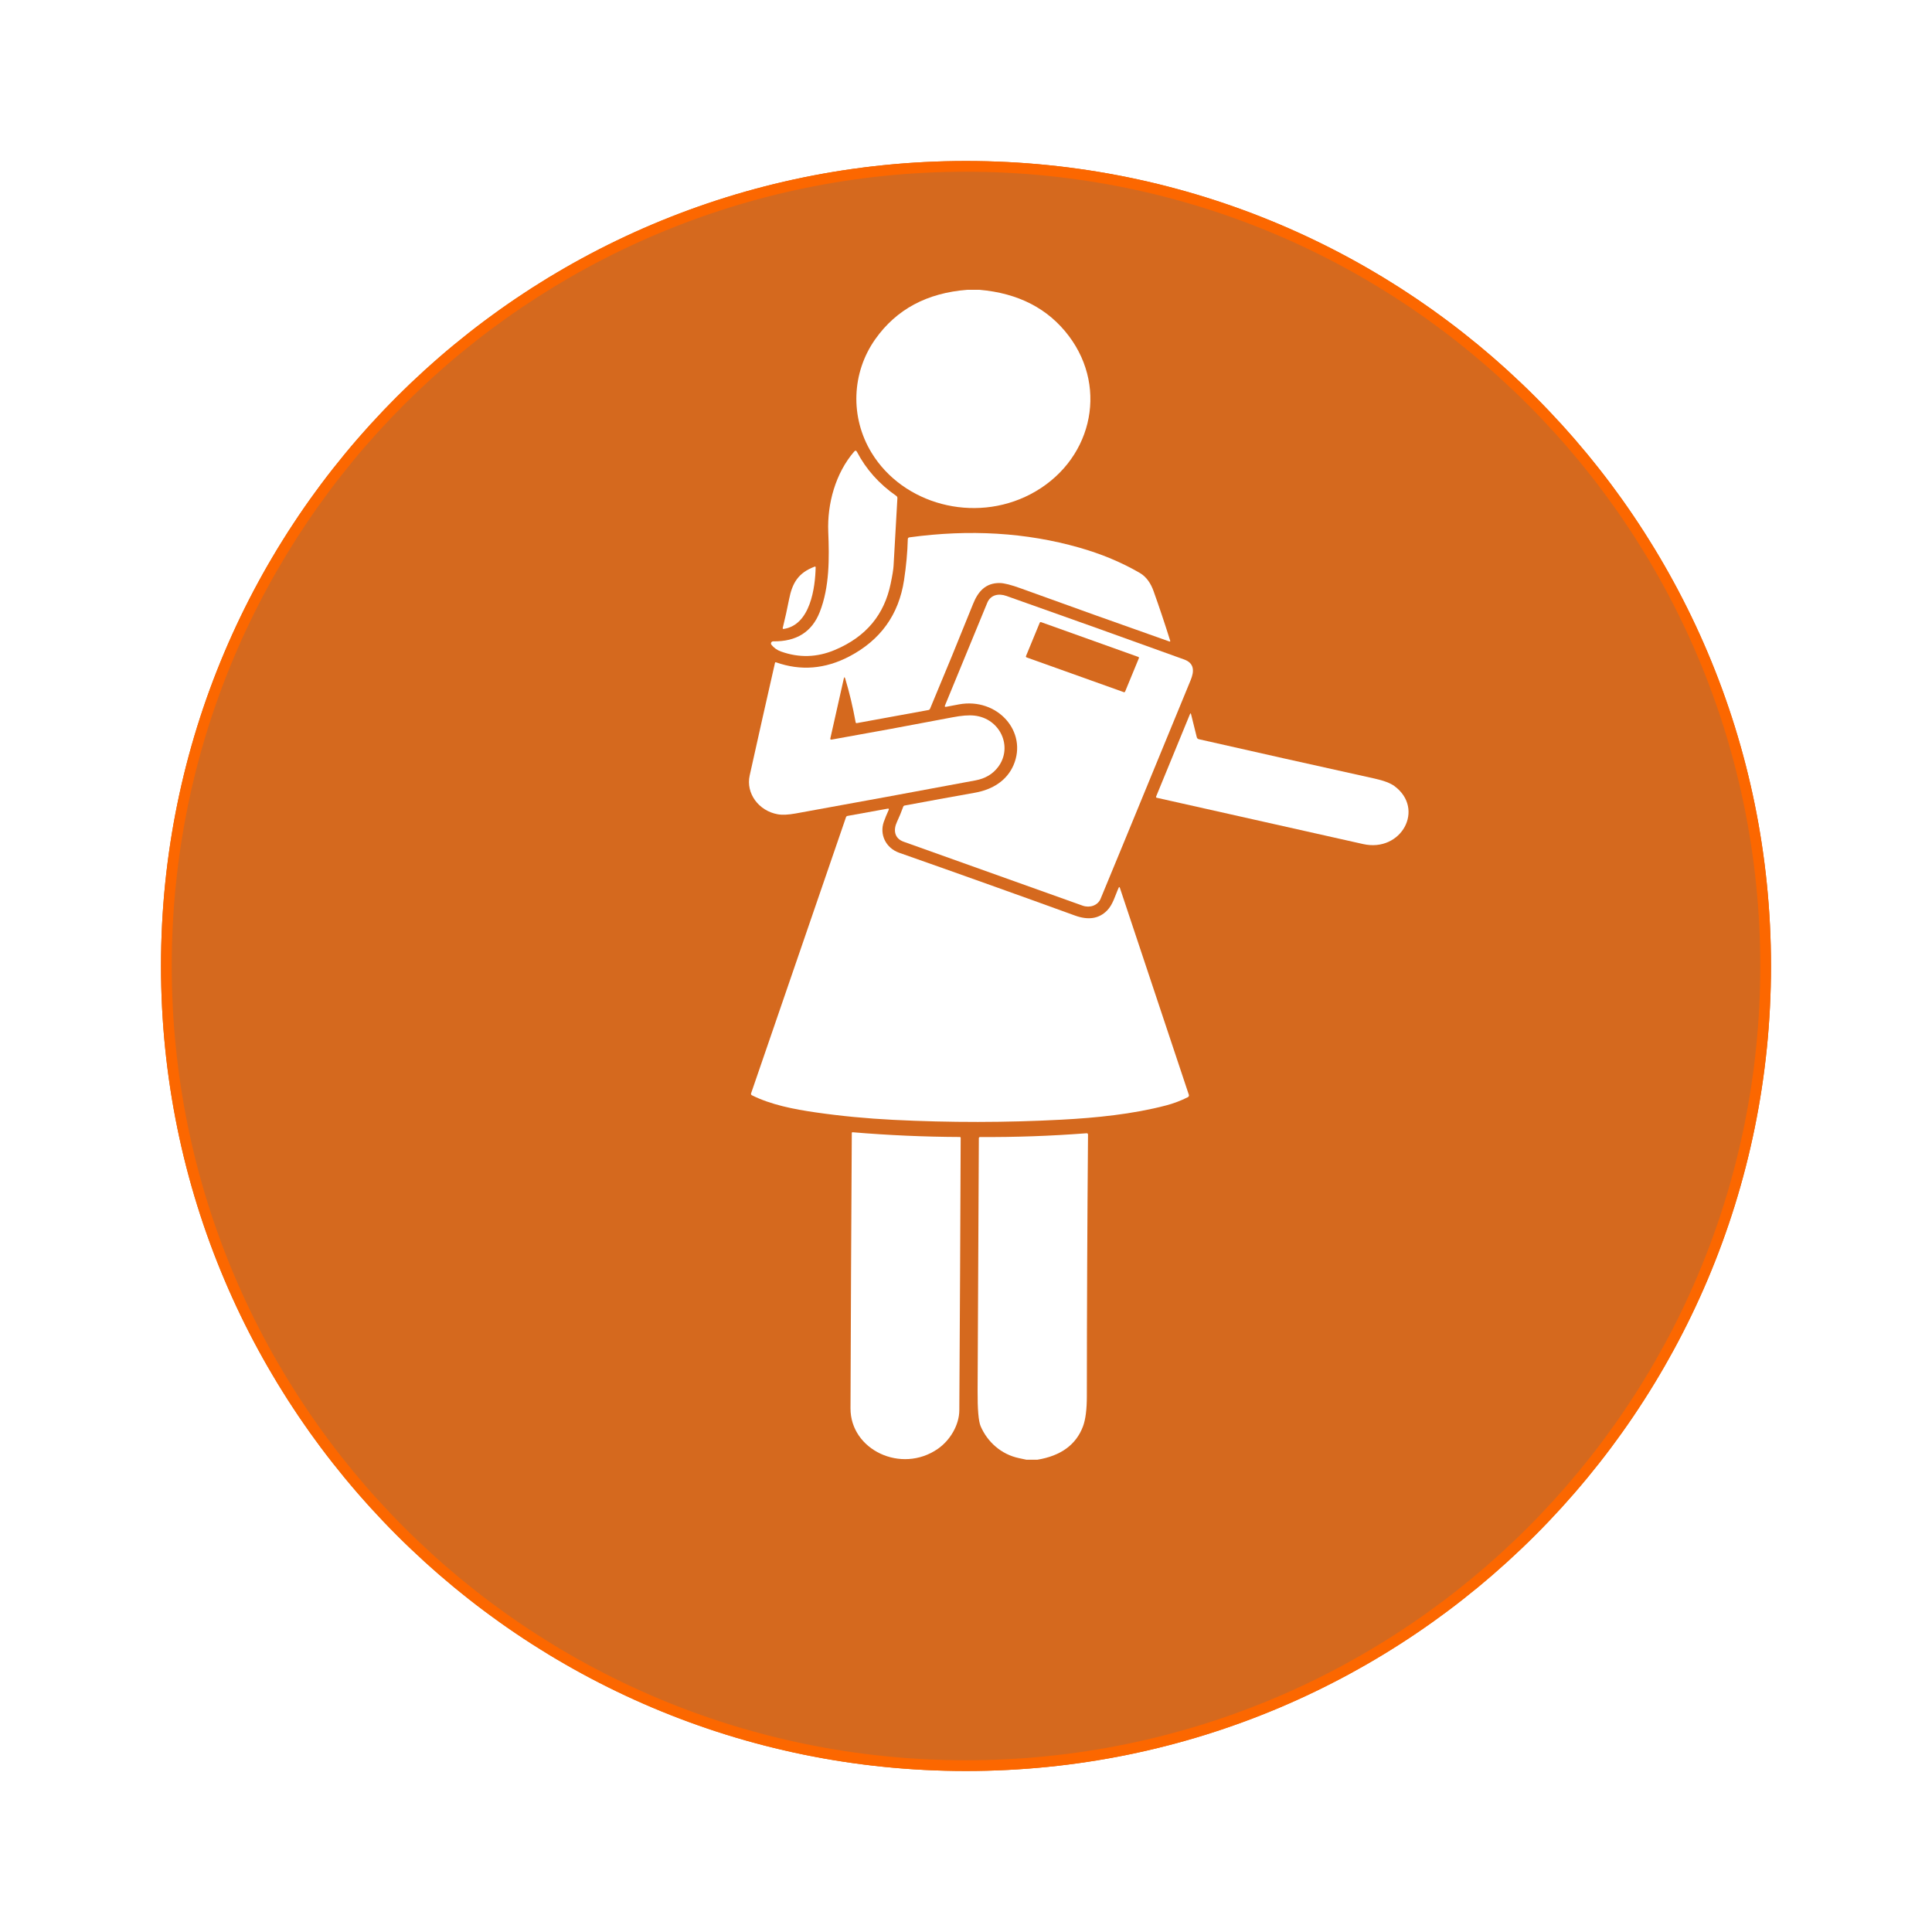 <svg width="180" height="180" viewBox="0 0 180 180" fill="none" xmlns="http://www.w3.org/2000/svg">
<g filter="url(#filter0_d_105_5)">
<path d="M15 82C15 40.579 48.579 7 90 7C131.421 7 165 40.579 165 82C165 123.421 131.421 157 90 157C48.579 157 15 123.421 15 82Z" fill="#D5691E"/>
<path d="M15.5 82C15.5 40.855 48.855 7.5 90 7.5C131.145 7.5 164.5 40.855 164.5 82C164.5 123.145 131.145 156.5 90 156.5C48.855 156.5 15.5 123.145 15.5 82Z" stroke="#FC6700"/>
</g>
<g clip-path="url(#clip0_105_5)">
<path d="M90.128 27H91.257C94.876 27.314 97.649 28.745 99.575 31.294C103.347 36.291 101.638 43.114 95.987 46.056C90.742 48.783 84.134 46.988 81.206 42.19C79.18 38.869 79.342 34.719 81.552 31.594C83.514 28.82 86.372 27.288 90.128 27Z" fill="white"/>
<path d="M77.774 60.558C76.112 61.256 74.442 61.303 72.763 60.7C72.389 60.566 72.092 60.353 71.869 60.064C71.847 60.034 71.833 59.999 71.83 59.962C71.828 59.926 71.836 59.889 71.854 59.857C71.872 59.825 71.9 59.797 71.933 59.779C71.967 59.76 72.006 59.75 72.045 59.751C74.199 59.783 75.641 58.879 76.369 57.036C77.299 54.684 77.264 51.978 77.166 49.528C77.066 46.939 77.836 44.088 79.586 42.066C79.685 41.954 79.769 41.963 79.838 42.094C80.691 43.727 81.912 45.095 83.501 46.198C83.578 46.252 83.614 46.325 83.608 46.415C83.495 48.387 83.377 50.483 83.252 52.704C83.233 53.045 83.143 53.605 82.98 54.384C82.388 57.237 80.731 59.314 77.774 60.558Z" fill="white"/>
<path d="M78.748 63.227C78.696 63.06 78.651 63.061 78.613 63.231L77.363 68.788C77.341 68.884 77.383 68.923 77.486 68.905C81.11 68.263 84.86 67.572 88.736 66.831C89.583 66.668 90.262 66.614 90.772 66.67C93.188 66.929 94.387 69.58 93.005 71.441C92.505 72.115 91.797 72.537 90.882 72.707C85.381 73.738 79.794 74.765 74.122 75.79C73.431 75.915 72.876 75.94 72.457 75.864C70.679 75.547 69.479 73.906 69.845 72.256C70.66 68.581 71.446 65.084 72.203 61.763C72.215 61.707 72.249 61.689 72.306 61.709C74.602 62.52 76.874 62.337 79.125 61.16C82.036 59.636 83.737 57.267 84.227 54.054C84.431 52.715 84.548 51.443 84.577 50.237C84.579 50.134 84.633 50.076 84.742 50.062C90.351 49.296 95.62 49.615 100.55 51.02C102.628 51.612 104.511 52.4 106.199 53.383C106.844 53.76 107.237 54.405 107.472 55.065C108.007 56.558 108.523 58.099 109.021 59.687C109.047 59.766 109.018 59.791 108.935 59.761C104.285 58.122 99.673 56.473 95.098 54.814C94.21 54.492 93.562 54.327 93.156 54.32C91.794 54.296 91.106 55.159 90.669 56.242C89.345 59.541 88.006 62.802 86.652 66.027C86.623 66.098 86.569 66.14 86.49 66.154L79.822 67.372C79.799 67.376 79.776 67.371 79.757 67.359C79.739 67.347 79.725 67.329 79.721 67.308C79.454 65.845 79.13 64.485 78.748 63.227Z" fill="white"/>
<path d="M75.992 52.866C75.953 54.699 75.516 58.231 73.005 58.599C72.993 58.601 72.981 58.6 72.97 58.596C72.958 58.593 72.948 58.586 72.94 58.578C72.932 58.57 72.926 58.56 72.923 58.549C72.92 58.538 72.92 58.527 72.923 58.516C73.138 57.652 73.336 56.757 73.517 55.832C73.816 54.318 74.365 53.375 75.884 52.798C75.956 52.77 75.992 52.792 75.992 52.866Z" fill="white"/>
<path d="M110.929 63.371C108.126 70.156 105.354 76.951 102.541 83.734C102.276 84.374 101.519 84.611 100.87 84.379C95.494 82.456 89.934 80.47 84.191 78.422C83.309 78.107 83.224 77.311 83.565 76.581C83.786 76.108 83.981 75.635 84.15 75.163C84.173 75.099 84.219 75.061 84.289 75.048C86.433 74.646 88.613 74.249 90.829 73.856C92.475 73.564 93.802 72.727 94.424 71.294C95.774 68.171 92.925 64.969 89.346 65.625C88.964 65.696 88.566 65.771 88.153 65.851C88.036 65.874 87.999 65.833 88.041 65.73C89.344 62.553 90.656 59.365 91.979 56.164C92.285 55.421 93.028 55.262 93.761 55.521C99.284 57.473 104.806 59.447 110.328 61.444C111.307 61.8 111.261 62.568 110.929 63.371ZM106.108 61.318C106.117 61.296 106.117 61.272 106.106 61.25C106.096 61.228 106.077 61.211 106.053 61.203L96.995 57.963C96.971 57.955 96.944 57.956 96.921 57.965C96.898 57.975 96.88 57.993 96.871 58.015L95.587 61.131C95.577 61.153 95.578 61.178 95.588 61.2C95.599 61.221 95.618 61.238 95.642 61.247L104.7 64.486C104.724 64.495 104.75 64.494 104.774 64.484C104.797 64.475 104.815 64.457 104.824 64.435L106.108 61.318Z" fill="white"/>
<path d="M97.902 59.968C98.187 59.968 98.418 59.753 98.418 59.487C98.418 59.221 98.187 59.006 97.902 59.006C97.617 59.006 97.385 59.221 97.385 59.487C97.385 59.753 97.617 59.968 97.902 59.968Z" fill="#D5691E"/>
<path d="M104.282 62.245C104.567 62.245 104.798 62.029 104.798 61.763C104.798 61.498 104.567 61.282 104.282 61.282C103.997 61.282 103.765 61.498 103.765 61.763C103.765 62.029 103.997 62.245 104.282 62.245Z" fill="#D5691E"/>
<path d="M111.704 68.873C116.835 70.039 122.289 71.26 128.066 72.537C128.927 72.727 129.547 72.963 129.926 73.244C132.782 75.373 130.561 79.439 126.999 78.639C120.596 77.201 114.187 75.763 107.771 74.326C107.759 74.323 107.748 74.318 107.738 74.311C107.728 74.304 107.72 74.295 107.714 74.284C107.708 74.274 107.704 74.263 107.704 74.251C107.703 74.239 107.705 74.228 107.71 74.217L110.863 66.542C110.907 66.434 110.943 66.436 110.971 66.549L111.501 68.684C111.527 68.786 111.594 68.849 111.704 68.873Z" fill="white"/>
<path d="M82.795 75.464C82.616 75.855 82.466 76.223 82.342 76.569C81.928 77.74 82.523 79.009 83.775 79.45C89.66 81.52 95.12 83.471 100.155 85.3C101.392 85.75 102.386 85.596 103.137 84.838C103.695 84.276 103.9 83.416 104.218 82.72C104.264 82.618 104.304 82.619 104.339 82.724L110.763 102.003C110.776 102.045 110.774 102.089 110.756 102.13C110.738 102.17 110.706 102.204 110.664 102.225C110.015 102.551 109.342 102.806 108.644 102.989C105.532 103.809 102.074 104.151 98.921 104.317C93.744 104.593 88.515 104.598 83.233 104.334C80.726 104.208 78.305 103.975 75.971 103.636C73.988 103.349 71.83 102.936 70.046 102.04C70.015 102.024 69.991 101.998 69.978 101.968C69.965 101.937 69.964 101.903 69.975 101.871L78.818 76.141C78.841 76.072 78.891 76.03 78.967 76.016L82.687 75.343C82.806 75.32 82.842 75.361 82.795 75.464Z" fill="white"/>
<path d="M89.378 131.389C89.371 132.756 88.53 134.184 87.374 134.987C83.981 137.339 79.228 135.089 79.239 131.21C79.268 122.73 79.308 114.178 79.36 105.555C79.36 105.545 79.363 105.536 79.367 105.528C79.371 105.519 79.377 105.512 79.384 105.505C79.391 105.499 79.4 105.495 79.409 105.492C79.418 105.489 79.428 105.488 79.438 105.489C82.779 105.77 86.11 105.917 89.431 105.931C89.45 105.931 89.469 105.939 89.482 105.952C89.496 105.965 89.504 105.983 89.504 106.002C89.472 114.34 89.43 122.802 89.378 131.389Z" fill="white"/>
<path d="M96.643 136H95.635C95.4 135.95 95.166 135.9 94.933 135.851C93.277 135.499 91.999 134.346 91.366 132.883C91.165 132.416 91.07 131.301 91.081 129.538C91.126 121.693 91.165 113.858 91.197 106.035C91.197 106.009 91.209 105.983 91.229 105.965C91.25 105.946 91.278 105.935 91.307 105.935C94.579 105.955 97.882 105.838 101.215 105.584C101.319 105.576 101.37 105.62 101.368 105.716C101.3 113.829 101.263 121.948 101.259 130.073C101.259 131.316 101.138 132.258 100.898 132.898C100.253 134.605 98.835 135.639 96.643 136Z" fill="white"/>
</g>
<defs>
<filter id="filter0_d_105_5" x="0" y="0" width="180" height="180" filterUnits="userSpaceOnUse" color-interpolation-filters="sRGB">
<feFlood flood-opacity="0" result="BackgroundImageFix"/>
<feColorMatrix in="SourceAlpha" type="matrix" values="0 0 0 0 0 0 0 0 0 0 0 0 0 0 0 0 0 0 127 0" result="hardAlpha"/>
<feOffset dy="8"/>
<feGaussianBlur stdDeviation="7.5"/>
<feComposite in2="hardAlpha" operator="out"/>
<feColorMatrix type="matrix" values="0 0 0 0 0.988 0 0 0 0 0.404 0 0 0 0 0 0 0 0 0.25 0"/>
<feBlend mode="normal" in2="BackgroundImageFix" result="effect1_dropShadow_105_5"/>
<feBlend mode="normal" in="SourceGraphic" in2="effect1_dropShadow_105_5" result="shape"/>
</filter>
<clipPath id="clip0_105_5">
<rect width="117" height="109" fill="white" transform="translate(42 27)"/>
</clipPath>
</defs>
</svg>
